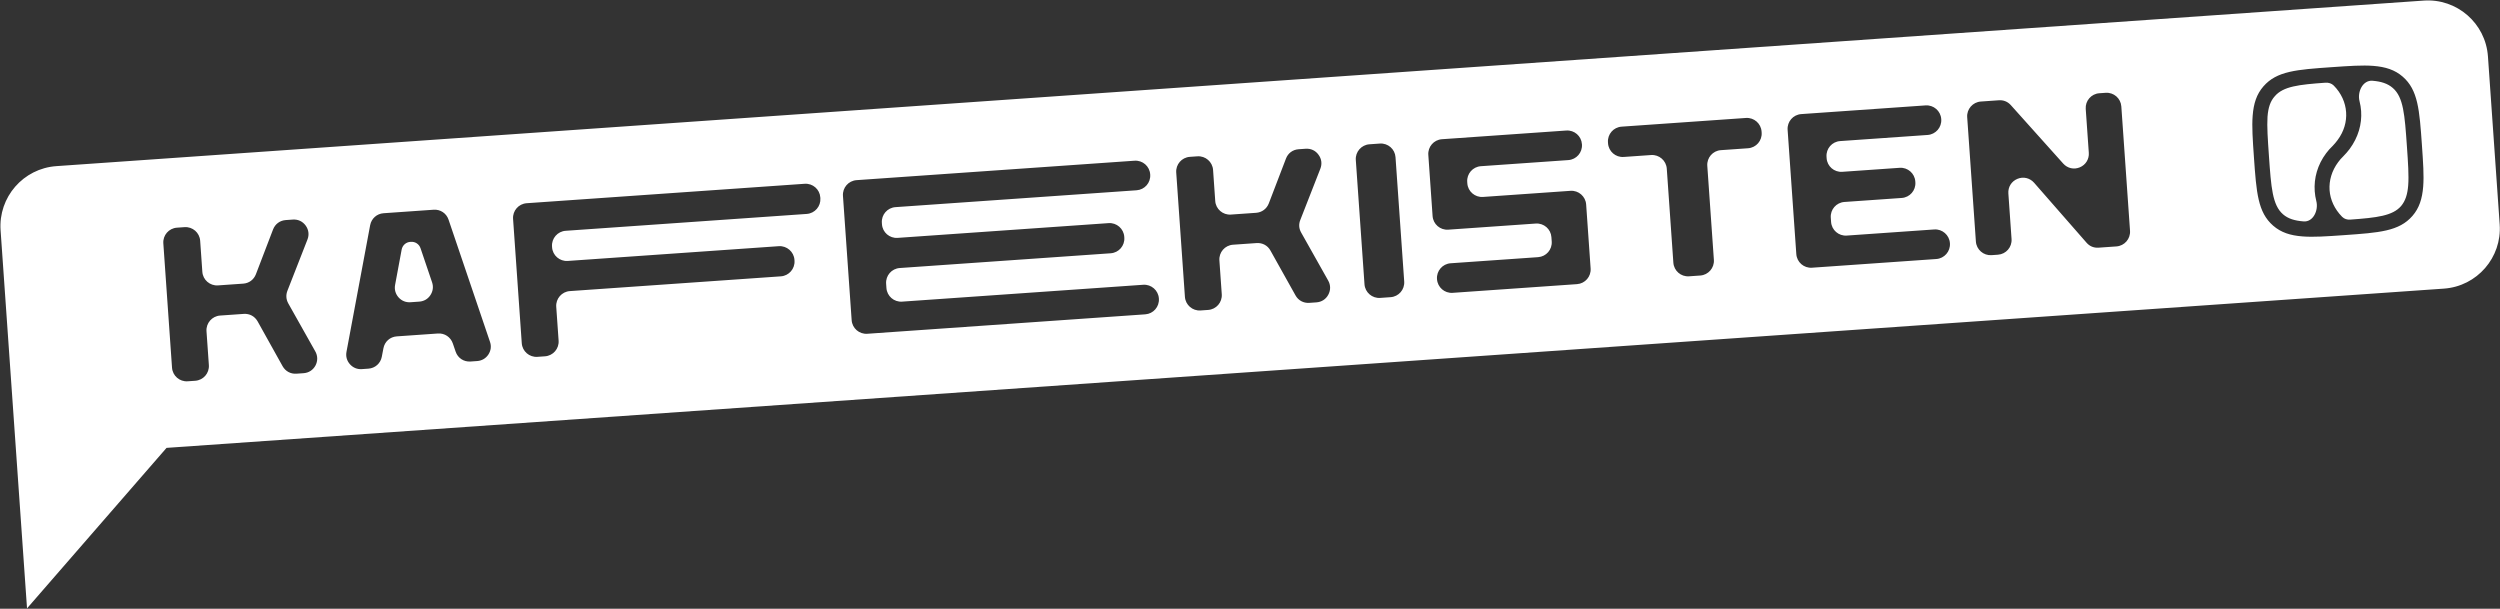 <svg xmlns="http://www.w3.org/2000/svg" width="4156" height="1012" viewBox="0 0 4156 1012" fill="none"><rect x="0" y="0" width="4156" height="1012" fill="#333333" stroke="none"/><path fill-rule="evenodd" clip-rule="evenodd" d="M0.976 382.903C-2.877 327.809 38.663 280.023 93.757 276.171L4029.23 0.976C4084.32 -2.877 4132.11 38.663 4135.96 93.757L4155.49 373.075C4159.34 428.169 4117.8 475.954 4062.71 479.807L276.874 744.538L44.922 1011.37L27.483 761.977L0.976 382.903ZM3906.85 365.097C3902.02 365.445 3897.2 364.013 3893.77 360.598C3893.59 360.419 3893.4 360.238 3893.22 360.056C3880.89 347.552 3873.8 331.954 3872.7 316.211C3871.58 300.195 3876.43 283.762 3886.9 269.664C3889.39 266.217 3892.16 263.022 3895.23 260.08C3899.31 255.976 3902.84 251.91 3906.09 247.592C3920.29 228.323 3926.66 206.328 3925.14 184.613C3924.76 179.109 3923.87 173.641 3922.49 168.266C3918.5 152.792 3927.76 133.241 3943.71 134.215C3958.25 135.38 3969.12 138.712 3977.83 146.286C3995.55 161.686 3997.58 190.731 4001.24 243.12C4003.16 270.536 4004.66 291.98 4003.36 308.438C4002.19 322.976 3998.86 333.847 3991.56 342.541C3977.43 358.788 3951.6 361.876 3906.85 365.097ZM3885.97 232.905C3883.73 236.062 3880.95 239.257 3877.91 242.47C3873.81 246.303 3870.28 250.369 3867.03 254.687C3852.56 273.975 3846.48 296.222 3848 317.938C3848.38 323.432 3849.26 328.892 3850.64 334.259C3854.63 349.745 3845.34 369.45 3829.41 368.064C3814.6 366.918 3803.72 363.586 3795.3 356.265C3777.59 340.868 3775.54 311.561 3771.87 259.194L3771.87 259.159L3771.86 258.98L3771.86 258.977L3771.86 258.973C3769.95 231.647 3768.48 210.533 3769.51 194.132C3770.65 179.322 3773.99 168.451 3781.58 160.009C3795.64 143.551 3821.39 140.664 3865.91 137.478C3870.95 137.117 3876.08 138.644 3879.63 142.242C3892.25 154.998 3899.07 170.615 3900.17 186.359C3901.29 202.374 3896.69 218.517 3885.97 232.905ZM3896.2 390.944C3955.37 386.806 3988.22 384.509 4010.44 358.951C4021.8 345.882 4026.71 330.264 4028.31 310.239C4029.75 291.896 4028.22 269.953 4026.23 241.526L4026.23 241.524L4026.23 241.522L4026.22 241.374C4022.1 182.47 4019.8 149.625 3994.24 127.408C3981.18 116.047 3965.56 111.138 3945.53 109.538C3927.16 108.095 3905.17 109.633 3876.68 111.626L3876.67 111.626C3817.76 115.745 3784.92 118.041 3762.7 143.599C3751.34 156.668 3746.41 172.015 3744.83 192.311C3743.39 210.65 3744.92 232.583 3746.89 260.728L3746.89 260.731L3746.89 260.735L3746.9 260.905L3746.9 260.962C3751.04 320.102 3753.34 352.933 3778.89 375.142C3791.96 386.503 3807.31 391.431 3827.6 393.013C3845.98 394.455 3867.97 392.918 3896.2 390.944L3896.2 390.944ZM612.486 612.851L601.605 613.612C593.903 614.15 586.949 611.32 581.755 605.541C576.55 599.639 574.579 592.529 576.005 584.813L615.34 374.33C617.513 363.245 626.412 355.252 637.659 354.465L720.91 348.644C732.035 347.866 742.084 354.534 745.647 365.095L814.511 568.135C817.112 575.447 816.156 582.884 811.825 589.453C807.484 595.898 800.992 599.669 793.168 600.216L782.166 600.986C771.042 601.764 761.001 595.218 757.429 584.534L752.795 570.977C749.1 560.302 739.175 553.625 727.929 554.412L659.591 559.19C648.344 559.977 639.444 567.97 637.393 579.046L634.691 593.117C632.632 604.071 623.611 612.073 612.486 612.851ZM2621.63 472.357L2414.91 486.813C2401.46 487.753 2389.82 477.634 2388.88 464.187L2388.85 463.698C2387.92 450.373 2398.03 438.609 2411.47 437.669L2556.95 427.497C2570.4 426.556 2580.52 414.915 2579.58 401.468L2579.07 394.255C2578.13 380.808 2566.49 370.689 2553.04 371.629L2407.57 381.802C2394.12 382.742 2382.48 372.623 2381.54 359.175L2374.43 257.465C2373.49 244.018 2383.61 232.377 2397.05 231.436L2603.77 216.981C2617.22 216.041 2628.86 226.16 2629.8 239.607L2629.84 240.096C2630.78 253.544 2620.66 265.185 2607.21 266.125L2461.74 276.297C2448.41 277.229 2438.17 288.879 2439.11 302.326L2439.29 304.893C2440.22 318.218 2451.98 328.329 2465.31 327.397L2610.78 317.225C2624.23 316.284 2635.88 326.526 2636.81 339.851L2644.26 446.329C2645.2 459.776 2635.08 471.417 2621.63 472.357ZM3218.94 430.59L3012.21 445.045C2998.77 445.986 2987.13 435.866 2986.19 422.419L2971.73 215.697C2970.79 202.25 2980.91 190.609 2994.36 189.669L3201.08 175.213C3214.4 174.282 3226.17 184.392 3227.11 197.84L3227.14 198.329C3228.08 211.776 3217.84 223.425 3204.51 224.357L3059.04 234.53C3045.59 235.47 3035.47 247.111 3036.41 260.558L3036.59 263.126C3037.52 276.451 3049.17 286.57 3062.61 285.63L3157.97 278.962C3171.41 278.021 3183.06 288.263 3183.99 301.588L3184.1 303.055C3185.04 316.502 3174.92 328.143 3161.47 329.084L3066.12 335.751C3052.67 336.692 3042.55 348.333 3043.49 361.78L3044 368.993C3044.94 382.44 3056.58 392.559 3070.02 391.619L3215.5 381.446C3228.82 380.514 3240.6 390.747 3241.53 404.072L3241.56 404.561C3242.5 418.009 3232.26 429.658 3218.94 430.59ZM2008.43 515.236L1995.84 516.117C1982.4 517.057 1970.76 506.938 1969.81 493.491L1955.36 286.769C1954.42 273.322 1964.54 261.681 1977.99 260.74L1990.58 259.86C2003.9 258.928 2015.67 269.039 2016.61 282.486L2020.22 334.197C2021.15 347.522 2032.79 357.642 2046.24 356.701L2088.05 353.778C2097.71 353.102 2105.65 347.264 2109.2 338.294L2137.77 263.695C2141.19 254.611 2149.13 248.773 2158.79 248.097L2170.53 247.277C2179.08 246.678 2186.82 250.191 2191.86 257.21C2197.01 264.097 2198.09 272.498 2194.96 280.456L2161.61 365.709C2158.79 372.786 2159.29 379.999 2163.07 386.614L2207.96 466.396C2212.17 473.841 2212.27 482.31 2208.14 489.97C2204.12 497.499 2196.94 502.055 2188.38 502.653L2176.65 503.474C2166.99 504.149 2158.31 499.474 2153.67 491.076L2111.97 416.476C2107.33 408.079 2098.65 403.404 2088.99 404.079L2049.75 406.823C2036.3 407.763 2026.18 419.404 2027.12 432.851L2031.06 489.208C2032 502.655 2021.88 514.296 2008.43 515.236ZM324.592 632.982L311.999 633.863C298.552 634.803 286.912 624.684 285.97 611.237L271.515 404.515C270.575 391.068 280.694 379.427 294.141 378.486L306.734 377.606C320.18 376.666 331.822 386.785 332.762 400.232L336.377 451.943C337.309 465.268 349.072 475.379 362.398 474.447L404.329 471.515C413.987 470.84 421.809 465.01 425.359 456.04L453.925 381.441C457.467 372.348 465.412 366.51 475.07 365.835L486.805 365.014C495.363 364.416 502.98 367.937 508.138 374.947C513.166 381.843 514.245 390.244 511.116 398.202L477.766 483.455C475.066 490.524 475.571 497.736 479.228 504.36L524.118 584.142C528.324 591.587 528.425 600.056 524.414 607.708C520.273 615.245 513.22 619.792 504.663 620.391L492.805 621.22C483.147 621.895 474.588 617.211 469.825 608.822L428.245 534.214C423.483 525.825 414.924 521.141 405.267 521.816L365.903 524.569C352.578 525.501 342.337 537.15 343.277 550.597L347.218 606.954C348.158 620.401 338.039 632.042 324.592 632.982ZM1903.91 522.545L1441.81 554.858C1428.37 555.799 1416.73 545.679 1415.79 532.232L1401.33 325.51C1400.39 312.063 1410.51 300.422 1423.96 299.482L1886.06 267.169C1899.5 266.229 1911.14 276.348 1912.08 289.795L1912.12 290.284C1913.06 303.731 1902.94 315.372 1889.49 316.313L1488.64 344.343C1475.19 345.283 1465.07 356.924 1466.01 370.371L1466.19 372.939C1467.12 386.264 1478.77 396.383 1492.21 395.443L1842.94 370.917C1856.39 369.977 1868.04 380.218 1868.97 393.543L1869.07 395.01C1870.01 408.458 1859.9 420.099 1846.45 421.039L1495.72 445.564C1482.27 446.505 1472.15 458.146 1473.09 471.593L1473.6 478.806C1474.54 492.253 1486.18 502.372 1499.62 501.432L1900.48 473.402C1913.92 472.461 1925.57 482.703 1926.5 496.028L1926.54 496.517C1927.48 509.964 1917.36 521.605 1903.91 522.545ZM3321.38 423.426L3310.74 424.17C3297.42 425.102 3285.66 414.991 3284.72 401.544L3270.26 194.822C3269.32 181.375 3279.56 169.725 3292.89 168.794L3322.96 166.691C3330.66 166.152 3337.62 168.983 3342.81 174.762L3429.95 271.982C3437.01 279.842 3447.75 282.285 3457.53 278.161C3467.32 274.037 3473.16 264.538 3472.43 254.024L3467.32 181.042C3466.38 167.595 3476.5 155.954 3489.83 155.022L3500.46 154.278C3513.91 153.338 3525.55 163.457 3526.49 176.905L3540.95 383.626C3541.89 397.074 3531.77 408.714 3518.32 409.655L3488.62 411.732C3480.79 412.279 3473.84 409.449 3468.63 403.425L3381.44 303.752C3374.37 295.769 3363.5 293.213 3353.72 297.336C3343.81 301.469 3337.96 310.968 3338.71 321.604L3344.01 397.398C3344.95 410.845 3334.83 422.486 3321.38 423.426ZM2744.83 257.73L2699.23 260.919C2685.78 261.859 2674.14 251.74 2673.2 238.293L2673.08 236.581C2672.14 223.134 2682.26 211.493 2695.7 210.553L2902.43 196.097C2915.87 195.157 2927.51 205.276 2928.45 218.724L2928.57 220.435C2929.51 233.882 2919.4 245.523 2905.95 246.463L2860.72 249.626C2847.39 250.558 2837.27 262.199 2838.21 275.646L2849.15 432.002C2850.09 445.449 2839.84 457.099 2826.52 458.03L2807.82 459.338C2794.37 460.279 2782.73 450.159 2781.79 436.712L2770.85 280.357C2769.91 266.909 2758.15 256.799 2744.83 257.73ZM2294.37 495.242L2311.73 494.028C2325.18 493.087 2335.3 481.447 2334.36 467.999L2319.9 261.278C2318.96 247.83 2307.32 237.711 2293.87 238.651L2276.52 239.865C2263.19 240.797 2252.95 252.446 2253.89 265.894L2268.34 472.615C2269.29 486.063 2281.05 496.173 2294.37 495.242ZM906.004 592.326L893.411 593.207C879.965 594.147 868.323 584.028 867.383 570.58L852.927 363.859C851.987 350.411 862.106 338.77 875.554 337.83L1337.65 305.517C1351.1 304.577 1362.74 314.696 1363.68 328.143L1363.78 329.61C1364.71 342.935 1354.6 354.699 1341.15 355.639L940.306 383.669C926.981 384.601 916.739 396.25 917.679 409.698L917.79 411.287C918.721 424.612 930.485 434.723 943.81 433.791L1294.66 409.257C1307.99 408.325 1319.76 418.558 1320.69 431.883L1320.79 433.35C1321.73 446.797 1311.49 458.447 1298.16 459.379L947.315 483.913C933.99 484.844 923.748 496.494 924.688 509.941L928.629 566.298C929.569 579.745 919.45 591.386 906.004 592.326ZM667.69 415.017L656.804 473.639C655.378 481.355 657.479 488.578 662.552 494.366C667.747 500.145 674.701 502.976 682.526 502.429L696.95 501.42C704.774 500.873 711.268 497.102 715.486 490.665C719.817 484.097 720.771 476.659 718.293 469.339L699.101 412.698C696.779 405.858 690.333 401.517 683.12 402.022L682.266 402.082C674.921 402.472 669.028 407.798 667.69 415.017Z" fill="white"></path></svg>